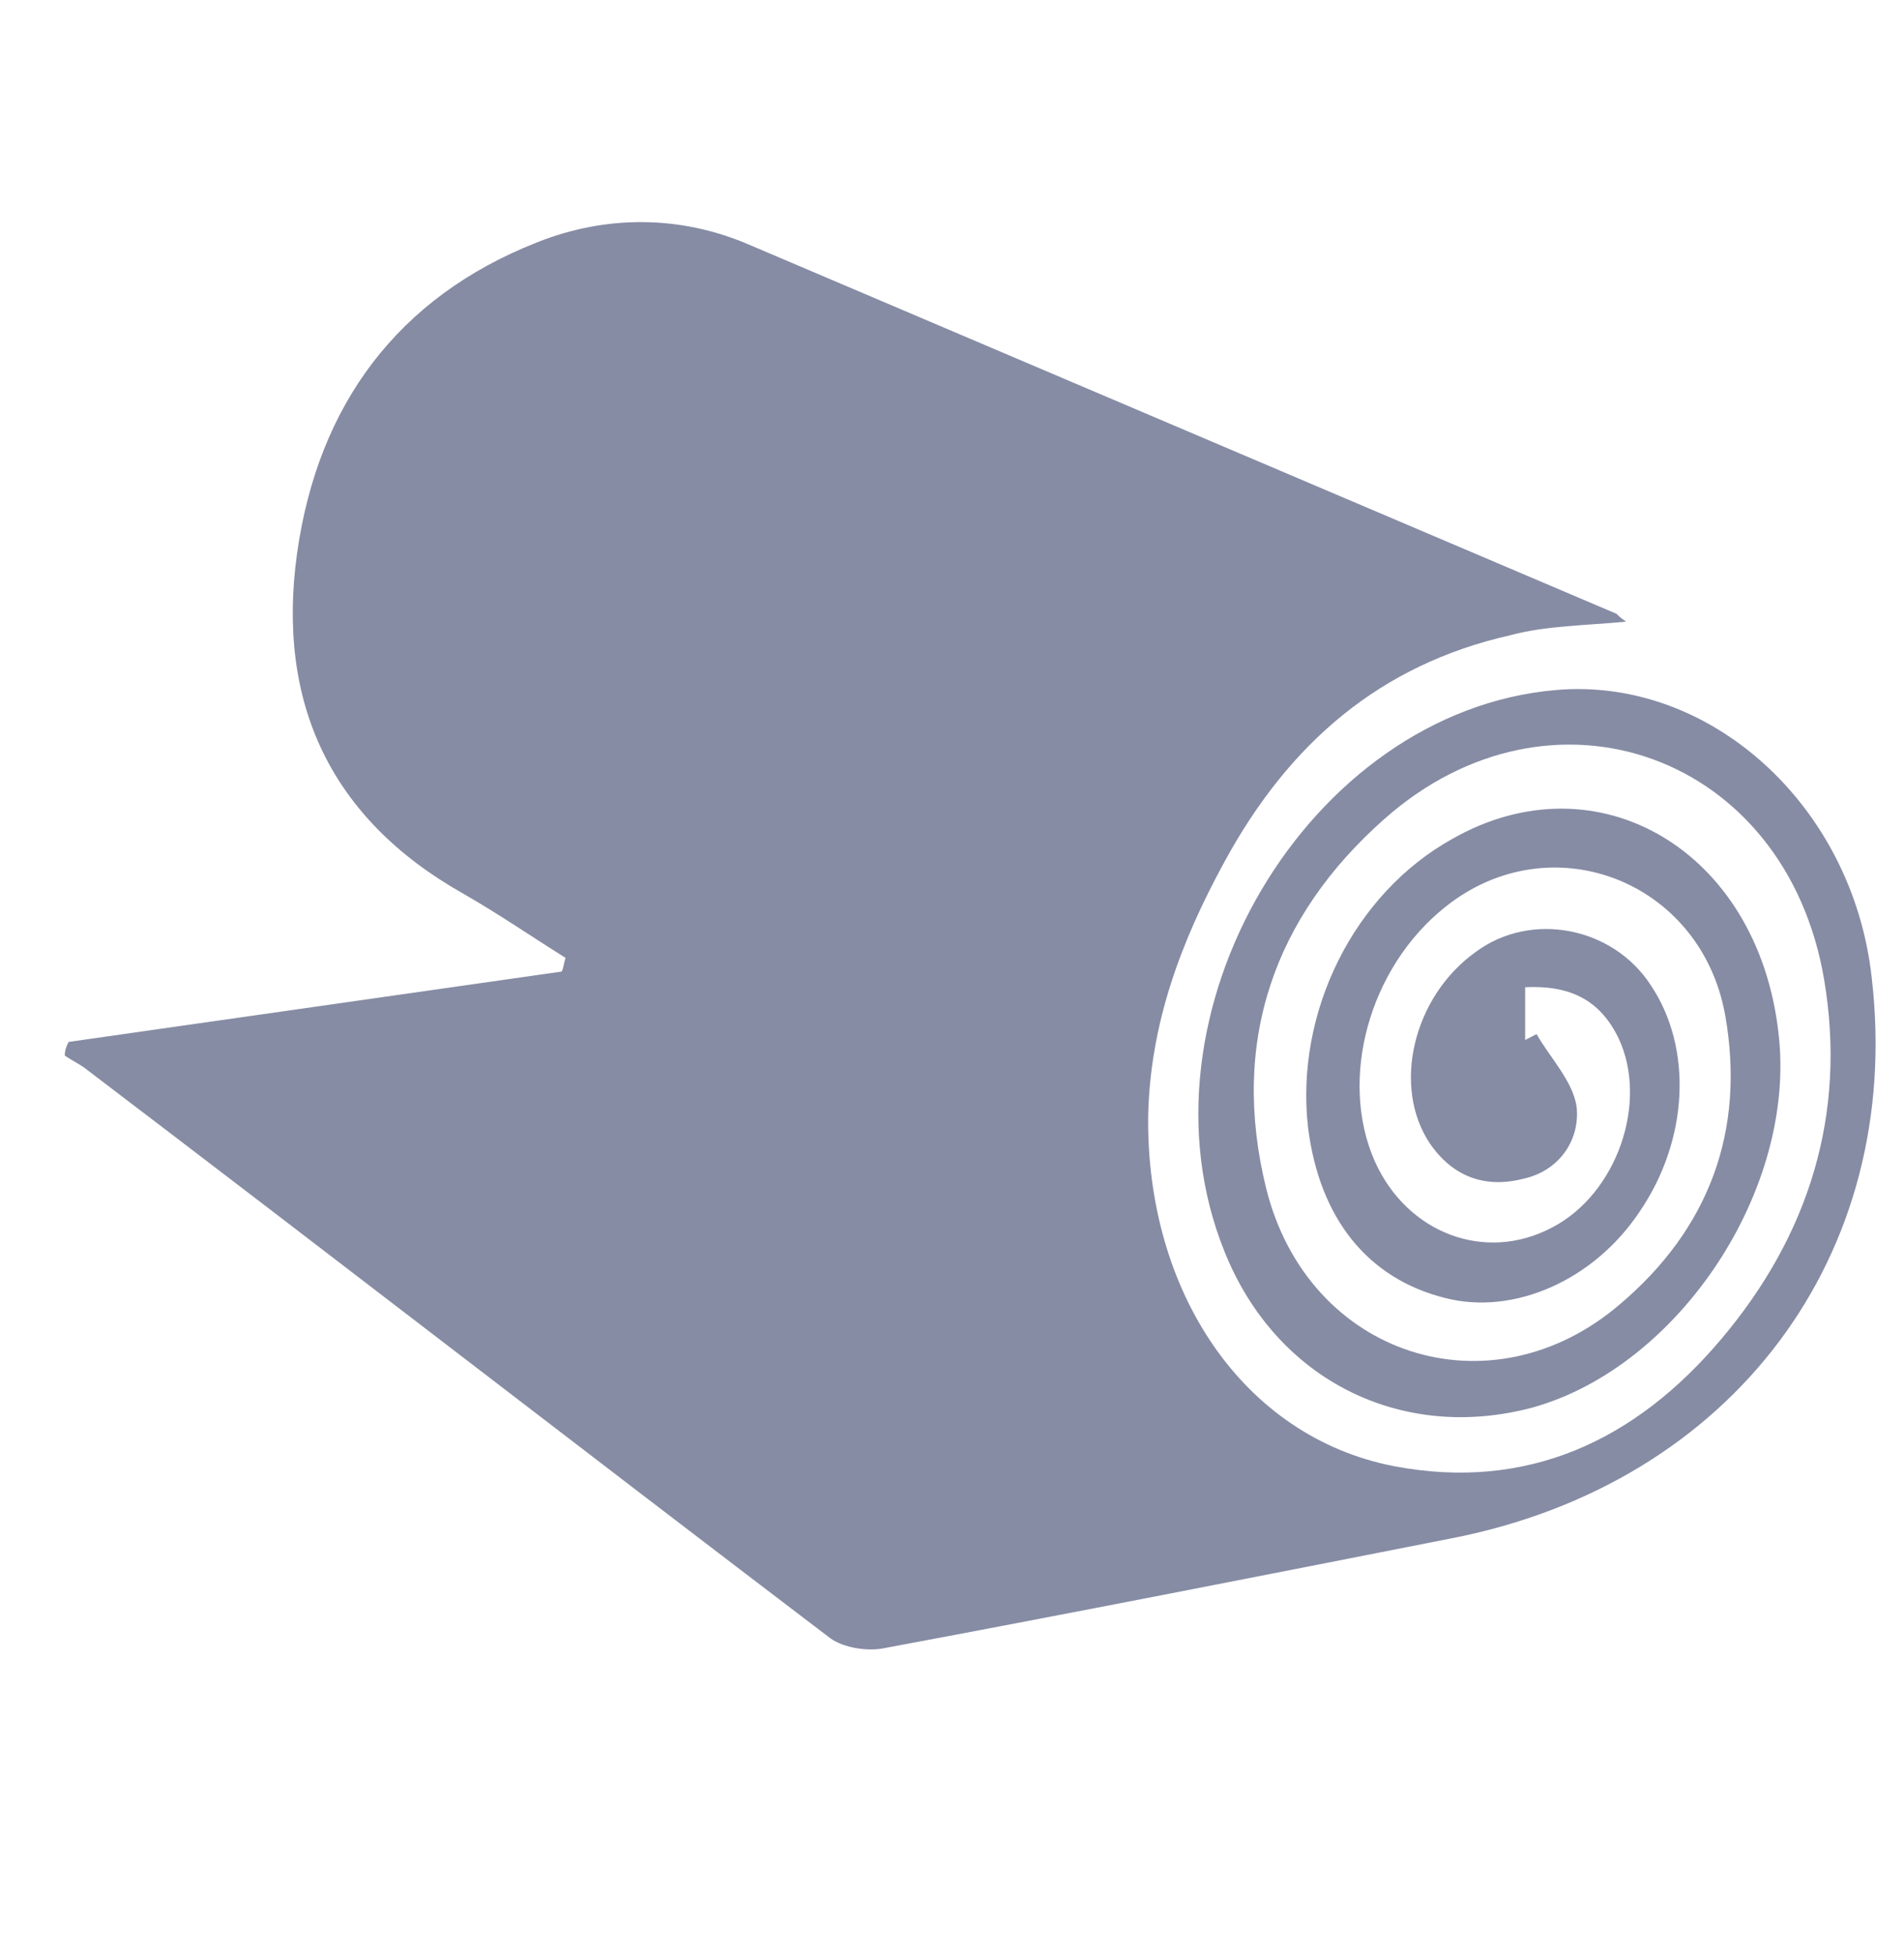 <?xml version="1.0" encoding="UTF-8"?> <svg xmlns="http://www.w3.org/2000/svg" width="38" height="39" viewBox="0 0 38 39" fill="none"><path d="M1.369 20.787C4.637 20.319 7.943 19.851 11.211 19.383C11.249 19.305 11.249 19.227 11.287 19.11C10.603 18.681 9.919 18.213 9.235 17.823C6.613 16.341 5.511 14.04 5.929 11.037C6.347 8.073 7.943 5.928 10.717 4.836C12.085 4.29 13.567 4.29 14.935 4.875C20.711 7.332 26.487 9.789 32.263 12.246C32.301 12.285 32.339 12.324 32.453 12.402C31.655 12.48 30.857 12.48 30.135 12.675C27.551 13.26 25.727 14.82 24.435 17.199C23.561 18.798 22.953 20.436 22.915 22.269C22.877 25.779 24.815 28.665 27.817 29.25C30.477 29.757 32.643 28.743 34.353 26.715C36.101 24.648 36.861 22.23 36.405 19.539C35.645 15.054 30.971 13.377 27.627 16.341C25.423 18.291 24.549 20.787 25.271 23.712C26.107 27.066 29.755 28.236 32.339 26.013C34.087 24.531 34.847 22.581 34.429 20.241C33.935 17.55 30.933 16.419 28.843 18.096C27.323 19.305 26.715 21.528 27.437 23.166C28.083 24.609 29.641 25.194 30.971 24.492C32.263 23.829 32.909 21.996 32.301 20.709C31.921 19.929 31.313 19.656 30.439 19.695C30.439 20.085 30.439 20.397 30.439 20.748C30.515 20.709 30.591 20.67 30.667 20.631C30.933 21.099 31.389 21.567 31.465 22.074C31.541 22.737 31.123 23.361 30.401 23.517C29.641 23.712 28.995 23.478 28.539 22.815C27.779 21.684 28.197 19.89 29.451 18.993C30.553 18.174 32.187 18.486 32.947 19.656C33.783 20.904 33.707 22.737 32.719 24.18C31.807 25.545 30.211 26.247 28.843 25.896C27.285 25.506 26.335 24.297 26.107 22.503C25.841 20.202 27.019 17.823 28.995 16.731C31.883 15.093 35.075 16.965 35.493 20.592C35.873 23.712 33.517 27.261 30.591 28.08C27.969 28.782 25.461 27.534 24.435 24.96C22.535 20.241 26.107 14.196 31.047 13.767C34.125 13.494 36.975 16.068 37.355 19.5C38.001 25.038 34.581 29.601 28.957 30.693C25.195 31.434 21.433 32.175 17.671 32.877C17.329 32.955 16.835 32.877 16.569 32.682C11.591 28.899 6.651 25.077 1.673 21.294C1.559 21.216 1.407 21.138 1.293 21.06C1.293 20.943 1.331 20.865 1.369 20.787Z" fill="#868CA4"></path></svg> 
